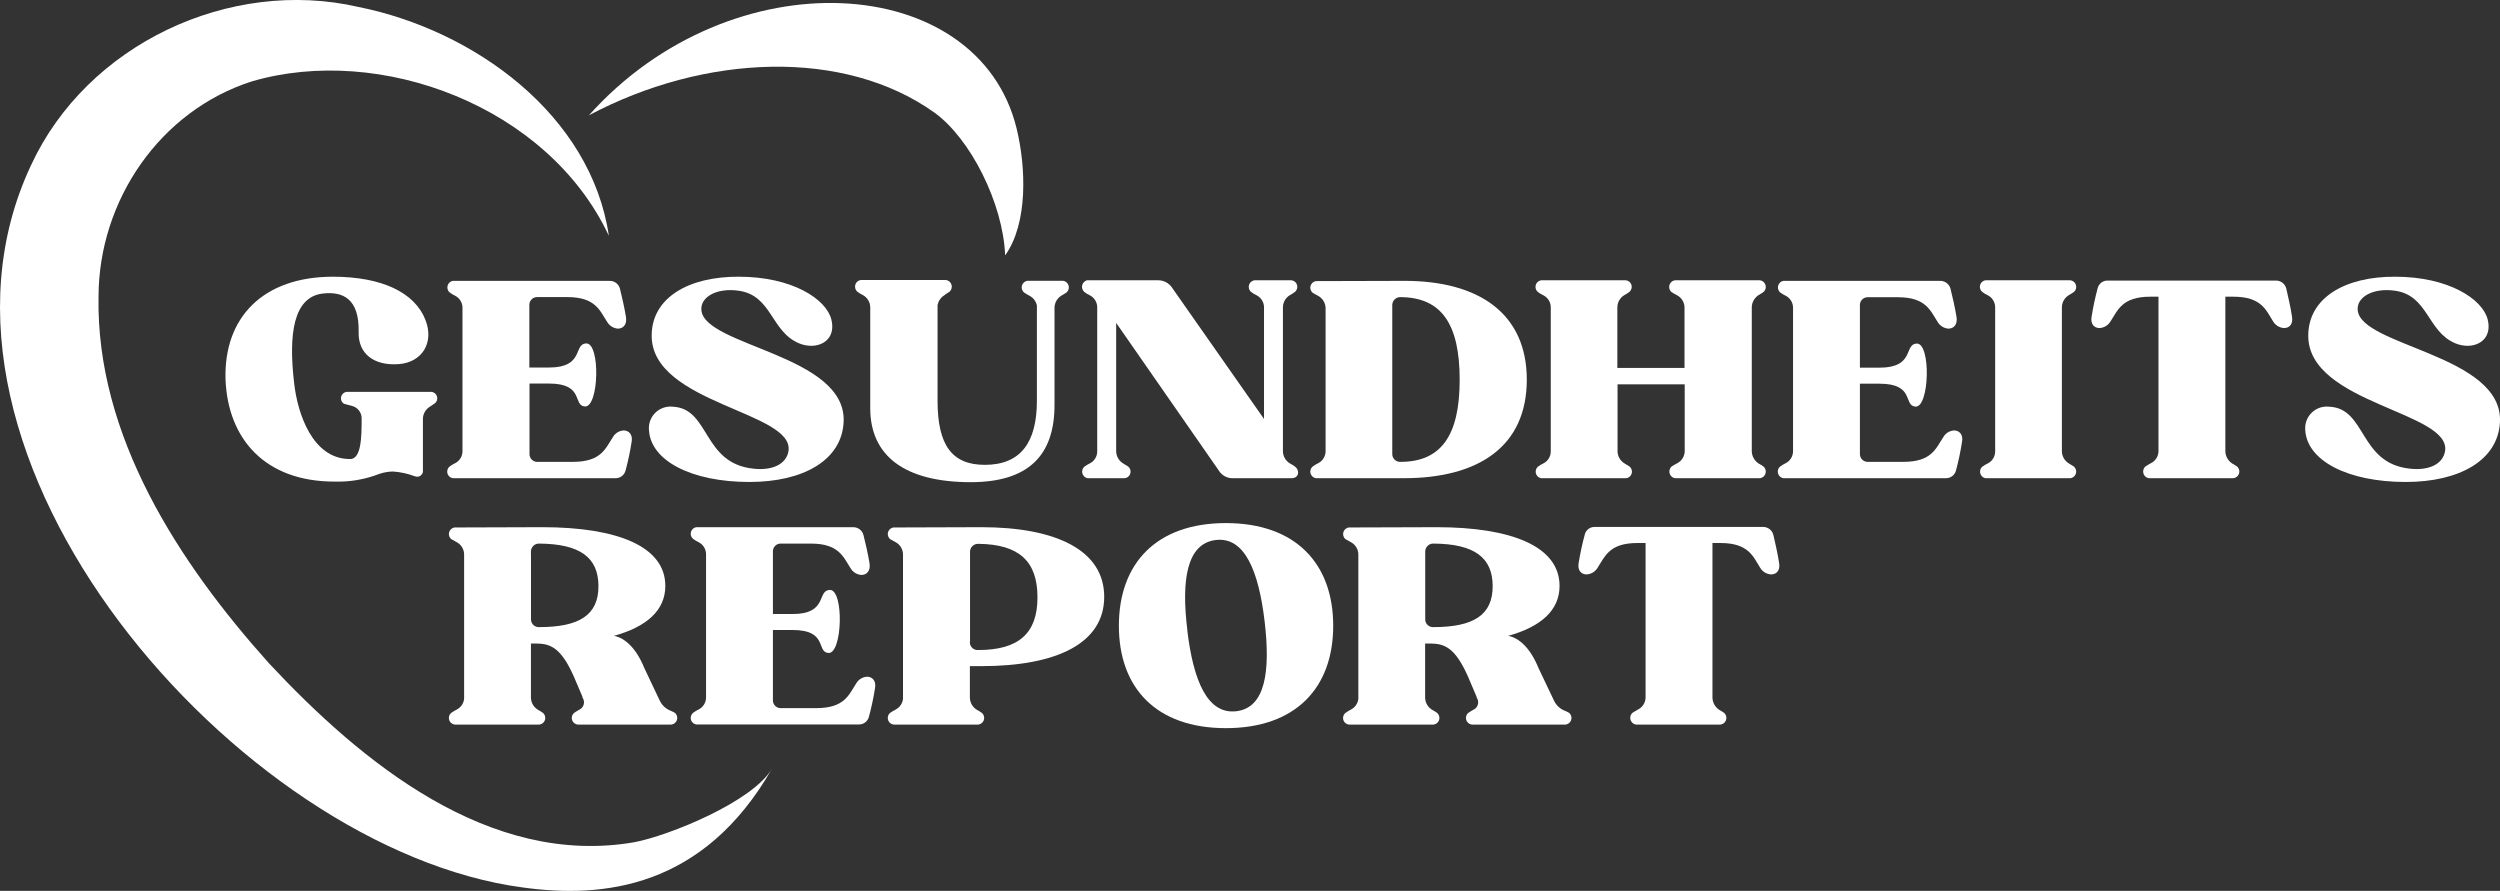 <?xml version="1.0" encoding="UTF-8"?> <svg xmlns="http://www.w3.org/2000/svg" id="a" viewBox="0 0 518.13 184.64"><rect x="0" y="0" width="518.13" height="184.64" fill="#333333" stroke="none"/><defs><style>.b{fill:#fff;}</style></defs><path class="b" d="M94.21,109.32l18.16-.06c15.62,0,25.52,4,25.52,12.17,0,5.09-3.9,8.48-10.64,10.35,2.21,.4,4.59,2.49,6.29,6.68l3.22,6.79c.48,.97,1.31,1.72,2.32,2.09,.27,.11,.54,.25,.79,.4,.58,.49,.66,1.36,.17,1.94-.23,.27-.55,.45-.9,.49h-19.4c-.76-.08-1.31-.76-1.23-1.52,.04-.36,.21-.68,.49-.91,.29-.23,.68-.4,1-.62,.86-.36,1.26-1.34,.91-2.2-.02-.04-.04-.08-.06-.12l-.17-.34h.06l-1.81-4.25c-2.66-6-4.87-6.79-7.7-6.84h-1.19v11.26c.03,1.03,.59,1.97,1.48,2.49,.35,.19,.68,.39,1,.62,.58,.49,.66,1.36,.17,1.94-.23,.27-.56,.45-.91,.49h-17.51c-.76-.08-1.31-.76-1.23-1.52,.04-.36,.21-.68,.49-.91,.36-.25,.74-.48,1.13-.68,.85-.43,1.42-1.26,1.53-2.21v-30c-.03-1.04-.61-1.99-1.53-2.48-.45-.23-.84-.46-1.13-.63-.58-.49-.66-1.36-.17-1.94,.22-.26,.52-.42,.85-.48Zm15.84,6.11v12.84c-.05,.89,.63,1.65,1.51,1.7,.06,0,.12,0,.19,0,8.38,0,12.28-2.54,12.28-8.48s-3.79-8.77-12.29-8.83c-.91-.03-1.67,.69-1.7,1.6,0,.05,0,.1,0,.15v1.02Z"></path><path class="b" d="M144.34,109.26h32.48c1.03-.01,1.93,.7,2.15,1.7,.4,1.53,.91,3.79,1.25,5.83,.22,1.58-.63,2.37-1.7,2.37-.91-.07-1.74-.57-2.21-1.35-1.52-2.32-2.37-5.15-8.26-5.15h-6.17c-.88-.05-1.64,.62-1.69,1.5,0,.07,0,.13,0,.2v12.9h4.07c7.36,0,5-4.87,7.7-5,3-.12,2.66,13.35-.29,13.07-2.54-.23-.05-4.76-7.41-4.76h-4.07v14.49c-.06,.88,.61,1.64,1.49,1.7,.07,0,.13,0,.2,0h7.3c5.89,0,6.74-2.78,8.26-5.1,.47-.83,1.32-1.36,2.27-1.41,1.07,0,1.92,.85,1.64,2.38-.31,1.98-.73,3.94-1.25,5.88-.23,.97-1.09,1.65-2.09,1.64h-33.67c-.75-.1-1.28-.79-1.17-1.54,.05-.35,.23-.67,.5-.89,.35-.27,.73-.49,1.13-.68,.92-.47,1.51-1.4,1.53-2.43v-29.8c-.02-1.03-.61-1.97-1.53-2.43-.4-.19-.78-.42-1.13-.68-.59-.48-.69-1.35-.21-1.94,.22-.27,.53-.45,.88-.5Z"></path><path class="b" d="M185.17,109.32l18.16-.06c15.62,0,25.52,4.81,25.52,14.43s-9.79,14.37-25.52,14.37h-2.32v6.57c.03,1.03,.59,1.97,1.47,2.49,.35,.18,.68,.39,1,.62,.58,.49,.66,1.36,.17,1.94-.23,.27-.56,.45-.91,.49h-17.51c-.76-.08-1.31-.76-1.23-1.52,.04-.36,.21-.68,.49-.91,.36-.25,.74-.48,1.13-.68,.85-.43,1.42-1.26,1.53-2.21v-30c-.03-1.04-.61-1.99-1.53-2.48-.45-.23-.84-.46-1.13-.63-.58-.49-.66-1.36-.17-1.94,.22-.26,.52-.43,.85-.48Zm15.84,23.65c-.08,.89,.57,1.67,1.46,1.75,.09,0,.18,0,.27,0,8.38,0,12.28-3.45,12.28-10.92s-3.79-11-12.28-11.09c-.91-.03-1.67,.69-1.7,1.6,0,.05,0,.1,0,.15v18.56l-.03-.05Z"></path><path class="b" d="M254.07,108.41c14.43,0,22.24,8.38,22.24,21.28s-7.81,21.22-22.24,21.22-22.18-8.32-22.18-21.22,7.75-21.28,22.18-21.28Zm-8,22.24c1.25,10.47,4.19,17.48,10.19,16.75s7.07-8.26,5.83-18.67-4.14-17.54-10.13-16.81-7.17,8.26-5.87,18.73h-.02Z"></path><path class="b" d="M279.54,109.32l18.16-.06c15.62,0,25.52,4,25.52,12.17,0,5.09-3.91,8.48-10.64,10.35,2.21,.4,4.58,2.49,6.28,6.68l3.23,6.79c.47,.97,1.3,1.72,2.31,2.09,.28,.11,.54,.25,.8,.4,.58,.49,.66,1.36,.17,1.94-.23,.27-.56,.45-.91,.49h-19.41c-.76-.09-1.3-.77-1.22-1.53,.04-.35,.21-.68,.49-.9,.28-.23,.68-.4,1-.62,.86-.36,1.26-1.34,.91-2.2-.02-.04-.04-.08-.06-.12l-.17-.34h.05l-1.81-4.25c-2.66-6-4.86-6.79-7.69-6.84h-1.19v11.26c.03,1.03,.59,1.97,1.47,2.49,.35,.18,.68,.39,1,.62,.58,.49,.66,1.36,.17,1.94-.23,.27-.55,.45-.9,.49h-17.51c-.75-.07-1.31-.74-1.23-1.49,.04-.37,.22-.7,.5-.94,.36-.25,.74-.48,1.13-.68,.84-.44,1.42-1.27,1.53-2.21v-30c-.03-1.04-.62-1.98-1.53-2.48-.45-.23-.85-.46-1.13-.63-.58-.49-.66-1.36-.17-1.94,.22-.26,.52-.42,.85-.48Zm15.84,6.11v12.84c-.05,.89,.63,1.65,1.51,1.7,.06,0,.12,0,.19,0,8.37,0,12.28-2.54,12.28-8.48s-3.8-8.78-12.28-8.83c-.91-.03-1.67,.69-1.7,1.6,0,.05,0,.1,0,.15v1.02Z"></path><path class="b" d="M328.83,119.05c-1.08,0-1.93-.79-1.65-2.38,.32-1.96,.73-3.9,1.25-5.82,.21-.98,1.09-1.67,2.09-1.64h34.86c1.01-.02,1.9,.66,2.15,1.64,.34,1.53,.9,3.84,1.19,5.82,.28,1.59-.57,2.38-1.64,2.38-.94-.05-1.79-.56-2.27-1.36-1.47-2.32-2.37-5.15-8.26-5.15h-1.64v32.09c.04,1.01,.57,1.94,1.41,2.49,.35,.19,.68,.39,1,.62,.58,.51,.64,1.38,.13,1.96-.24,.27-.56,.44-.92,.47h-17.46c-.77-.12-1.3-.84-1.18-1.61,.05-.32,.2-.6,.44-.82,.34-.23,.74-.45,1.13-.68,.93-.46,1.54-1.39,1.59-2.43v-32.09h-1.7c-5.88,0-6.73,2.83-8.26,5.15-.48,.8-1.33,1.31-2.26,1.36Z"></path><path class="b" d="M126.19,48.87C113.58,21.97,78.75,9.08,52.19,16.87c-19.06,6.11-31.71,24.68-31.77,44.58-.52,28.83,16.58,55.11,35.31,76,19.24,20.62,45.71,42.27,75.69,37.11,7.21-1.35,24.7-8.45,28.63-15.35-14.26,25-35.17,27-51.69,24.72C49.48,176.13-21.93,94.62,6.41,34.29,18,9.17,47.62-4.71,74.33,1.45c23.87,4.8,48.13,22.27,51.86,47.42Z"></path><path class="b" d="M122.05,23.9c29.6-33.08,80.74-29.79,88.65,2.75,1.94,8,2.39,19.59-2.38,26.28-.43-10.79-7.18-24.21-14.68-29.61-18.65-13.29-47.5-12.2-71.59,.58Z"></path><path class="b" d="M69.01,57.35c10.13,0,17,3.29,19.18,9,1.81,4.64-.68,8.72-5.49,9.11-5.2,.4-8.48-2.15-8.37-6.62,.17-7-3.34-8.49-7.47-8-6,.74-7.13,8.26-5.88,18.73,.73,6.23,3.79,15.39,11.31,15.56,2.61,.34,2.66-4.47,2.66-8.43,0-1.05-.62-2-1.58-2.43-.45-.23-1.93-.45-2.21-.68-.58-.47-.66-1.32-.18-1.9,.22-.26,.53-.43,.86-.48h17.54c.74,.06,1.29,.7,1.24,1.44-.03,.37-.21,.71-.5,.94-.34,.23-.68,.45-1,.68-.88,.52-1.44,1.46-1.47,2.49v10.66c.1,.66-.36,1.28-1.02,1.37-.21,.03-.42,0-.62-.07-1.47-.56-3.01-.89-4.58-1-.96,.02-1.92,.19-2.83,.5-2.96,1.15-6.11,1.69-9.28,1.59-14.43,0-22.12-8.89-22.58-21.22-.36-12.87,7.84-21.24,22.27-21.24Z"></path><path class="b" d="M93.87,58.21h32.48c1.03-.02,1.92,.69,2.15,1.69,.39,1.53,.9,3.79,1.24,5.83,.23,1.58-.62,2.38-1.69,2.38-.92-.08-1.74-.59-2.21-1.39-1.53-2.32-2.38-5.15-8.26-5.15h-6.17c-.89-.05-1.65,.63-1.7,1.51,0,.06,0,.12,0,.19v12.9h4.08c7.35,0,5-4.87,7.69-5,3-.12,2.66,13.35-.28,13.07-2.55-.23-.06-4.75-7.41-4.75h-4.05v14.53c-.05,.89,.63,1.65,1.51,1.7,.06,0,.12,0,.19,0h7.3c5.88,0,6.73-2.78,8.26-5.09,.46-.83,1.31-1.37,2.26-1.42,1.08,0,1.93,.85,1.64,2.38-.3,1.98-.72,3.94-1.24,5.88-.23,.97-1.1,1.65-2.09,1.64h-33.7c-.75-.11-1.28-.81-1.17-1.56,.05-.34,.22-.65,.49-.87,.35-.26,.73-.49,1.13-.68,.92-.46,1.51-1.4,1.53-2.43v-29.85c-.02-1.03-.61-1.97-1.53-2.43-.4-.19-.77-.42-1.13-.68-.57-.5-.63-1.37-.13-1.95,.21-.24,.5-.4,.81-.45Z"></path><path class="b" d="M139.42,84.29c7.75,.34,6.11,11.71,16.69,12.84,3.91,.45,6.85-.9,7.3-3.62,1.36-8.2-28.35-9.79-28.35-23.93,0-7.87,7.64-12.28,18.05-12.23,11.09,0,18.11,4.64,19.18,8.83,.91,3.57-1.41,5.49-4.18,5.49-.85-.01-1.7-.18-2.49-.51-5.89-2.43-5.6-10-12.62-10.92-4.53-.62-7.86,1.36-7.64,4,.51,7.52,30.22,9.28,29.48,23.25-.39,7.87-8.32,12.4-19.52,12.4-12.05,0-20.48-4.42-20.82-10.76-.22-2.46,1.6-4.63,4.06-4.85,.29-.03,.58-.02,.86,0Z"></path><path class="b" d="M178.45,58.03h17.6c.77,.11,1.3,.81,1.19,1.58-.05,.33-.21,.64-.46,.86-.35,.21-.68,.43-1,.68-.79,.46-1.33,1.25-1.47,2.15v19.74c0,9.17,2.94,13.3,9.79,13.3,7.35,0,10.8-4.53,10.8-13.3v-19.74c-.19-.86-.75-1.59-1.52-2-.39-.2-.77-.43-1.14-.68-.58-.49-.66-1.36-.17-1.94,.23-.27,.56-.45,.91-.49h7.3c.76,.08,1.31,.76,1.23,1.52-.04,.36-.21,.68-.49,.91-.34,.23-.68,.45-1,.62-.88,.52-1.44,1.46-1.47,2.49v20.2c0,10.53-5.49,16-17.37,16-13.58,0-20.82-5.38-20.82-15.34v-20.95c-.03-1.04-.61-1.99-1.53-2.49-.4-.19-.77-.42-1.13-.68-.58-.5-.65-1.38-.16-1.96,.23-.27,.55-.44,.91-.48Z"></path><path class="b" d="M224.74,96.72c.35-.26,.73-.49,1.13-.68,.92-.46,1.51-1.4,1.53-2.43v-29.97c-.02-1.03-.61-1.97-1.53-2.44-.4-.18-.78-.41-1.13-.68-.59-.51-.66-1.41-.14-2,.17-.2,.4-.35,.65-.43h14.88c1.05,.03,2.03,.53,2.66,1.36l19.18,27.38v-23.19c-.02-1.03-.61-1.97-1.53-2.44-.4-.19-.78-.41-1.13-.68-.59-.49-.67-1.35-.19-1.94,.22-.26,.53-.44,.87-.49h7.64c.75,.07,1.31,.74,1.23,1.49-.04,.37-.22,.7-.5,.94-.32,.23-.65,.45-1,.63-.88,.52-1.44,1.46-1.47,2.49v29.93c.03,1.03,.59,1.97,1.47,2.49,.35,.18,.68,.39,1,.62,1,.68,1,2.43-.73,2.43h-12.25c-1.05-.02-2.03-.53-2.64-1.39l-21.41-30.8v26.65c.03,1.03,.59,1.97,1.47,2.49,.29,.17,.62,.39,1,.62,.59,.48,.68,1.34,.21,1.93-.23,.29-.57,.47-.94,.5h-7.64c-.75-.13-1.26-.84-1.13-1.59,.05-.31,.21-.59,.44-.8Z"></path><path class="b" d="M272.74,58.26l18.17-.05c15.61-.06,25.52,6.78,25.52,20.48s-9.79,20.42-25.52,20.42h-18.17c-.75-.11-1.27-.82-1.16-1.57,.05-.34,.22-.64,.49-.86,.35-.27,.73-.49,1.13-.68,.92-.46,1.51-1.4,1.53-2.43v-29.76c-.04-1.04-.62-1.98-1.53-2.49-.46-.23-.85-.46-1.13-.63-.59-.48-.67-1.35-.19-1.94,.22-.26,.52-.44,.86-.49Zm17.51,37.46c8.37,0,12.27-5.38,12.27-17s-3.79-17.08-12.27-17.14c-.91-.03-1.67,.69-1.7,1.6,0,.05,0,.1,0,.15v30.69c-.05,.89,.63,1.65,1.51,1.7,.06,0,.12,0,.19,0Z"></path><path class="b" d="M318.74,96.72c.35-.26,.73-.49,1.13-.68,.92-.46,1.51-1.4,1.53-2.43v-29.97c-.02-1.03-.61-1.97-1.53-2.44-.4-.18-.78-.41-1.13-.68-.59-.49-.67-1.35-.19-1.94,.22-.26,.53-.44,.87-.49h17.52c.75,.07,1.31,.74,1.23,1.49-.04,.37-.22,.7-.5,.94-.33,.23-.67,.46-1,.63-.88,.52-1.44,1.46-1.47,2.49v12.61h13.92v-12.61c-.04-1.03-.63-1.95-1.53-2.44-.41-.2-.8-.42-1.18-.68-.58-.51-.63-1.4-.11-1.98,.22-.25,.52-.41,.84-.45h17.6c.76,.09,1.3,.79,1.21,1.55-.04,.34-.21,.65-.47,.88-.32,.23-.65,.44-1,.63-.85,.55-1.39,1.48-1.42,2.49v29.93c.04,1.01,.57,1.94,1.42,2.49,.35,.19,.68,.39,1,.62,.58,.5,.64,1.38,.14,1.96-.23,.26-.54,.43-.88,.47h-17.56c-.77-.11-1.29-.82-1.18-1.59,.05-.33,.21-.62,.45-.84,.38-.25,.77-.48,1.18-.68,.91-.48,1.49-1.41,1.53-2.43v-13.92h-13.92v13.92c.03,1.03,.59,1.97,1.47,2.49,.29,.17,.63,.39,1,.62,.59,.48,.68,1.34,.21,1.93-.23,.29-.57,.47-.94,.5h-17.58c-.75-.14-1.24-.86-1.1-1.61,.06-.3,.21-.58,.44-.78Z"></path><path class="b" d="M369.63,58.21h32.48c1.02-.01,1.92,.69,2.15,1.69,.39,1.53,.9,3.79,1.24,5.83,.23,1.58-.62,2.38-1.7,2.38-.91-.07-1.73-.58-2.2-1.36-1.53-2.32-2.38-5.15-8.26-5.15h-6.17c-.89-.05-1.65,.63-1.7,1.51,0,.06,0,.12,0,.19v12.9h4.07c7.36,0,5-4.87,7.7-5,3-.12,2.66,13.35-.28,13.07-2.55-.23-.06-4.75-7.42-4.75h-4.07v14.5c-.05,.89,.63,1.65,1.51,1.7,.06,0,.12,0,.19,0h7.3c5.88,0,6.73-2.78,8.26-5.09,.46-.83,1.31-1.37,2.26-1.42,1.08,0,1.93,.85,1.64,2.38-.31,1.98-.72,3.94-1.24,5.88-.23,.97-1.1,1.65-2.1,1.64h-33.66c-.75-.11-1.28-.81-1.17-1.56,.05-.34,.22-.65,.49-.87,.35-.26,.73-.49,1.13-.68,.92-.46,1.51-1.4,1.53-2.43v-29.85c-.02-1.03-.61-1.97-1.53-2.43-.4-.19-.77-.42-1.13-.68-.57-.5-.63-1.37-.13-1.95,.21-.24,.5-.4,.81-.45Z"></path><path class="b" d="M410.85,96.72c.35-.27,.73-.49,1.13-.68,.92-.46,1.5-1.4,1.52-2.43v-29.97c-.02-1.03-.6-1.97-1.52-2.44-.4-.18-.78-.41-1.13-.68-.59-.47-.69-1.33-.22-1.93,.22-.28,.54-.46,.89-.5h17.55c.76,.09,1.3,.77,1.22,1.53-.04,.35-.21,.68-.49,.9-.34,.23-.68,.46-1,.63-.88,.52-1.44,1.46-1.47,2.49v29.93c.03,1.03,.59,1.97,1.47,2.49,.28,.17,.62,.39,1,.62,.58,.49,.66,1.36,.17,1.94-.23,.27-.55,.45-.9,.49h-17.55c-.75-.12-1.25-.83-1.13-1.58,.05-.32,.21-.61,.46-.81Z"></path><path class="b" d="M435.13,67.99c-1.07,0-1.92-.79-1.64-2.37,.31-1.96,.73-3.91,1.24-5.83,.21-.98,1.1-1.67,2.1-1.64h34.85c1.01-.02,1.9,.66,2.15,1.64,.34,1.53,.91,3.85,1.19,5.83,.28,1.58-.57,2.37-1.64,2.37-.93-.05-1.78-.56-2.26-1.36-1.47-2.31-2.38-5.14-8.26-5.14h-1.65v32.08c.04,1.01,.57,1.94,1.42,2.49,.35,.19,.68,.39,1,.62,.58,.51,.64,1.38,.13,1.96-.24,.27-.56,.44-.92,.47h-17.47c-.77-.11-1.29-.82-1.18-1.59,.05-.33,.21-.62,.45-.84,.34-.23,.73-.45,1.13-.68,.94-.45,1.54-1.39,1.58-2.43V61.49h-1.69c-5.89,0-6.74,2.83-8.27,5.14-.48,.8-1.33,1.31-2.26,1.36Z"></path><path class="b" d="M482.74,84.29c7.76,.34,6.12,11.71,16.7,12.84,3.9,.45,6.84-.9,7.3-3.62,1.35-8.2-28.35-9.79-28.35-23.93,0-7.87,7.64-12.28,18-12.23,11.09,0,18.1,4.64,19.18,8.83,.9,3.57-1.42,5.49-4.19,5.49-.85-.01-1.7-.18-2.49-.51-5.88-2.43-5.6-10-12.61-10.92-4.53-.62-7.87,1.36-7.64,4,.51,7.52,30.21,9.28,29.48,23.25-.4,7.87-8.32,12.4-19.53,12.4-12,0-20.48-4.42-20.82-10.76-.21-2.46,1.61-4.64,4.07-4.85,.3-.03,.6-.02,.9,.01Z"></path></svg> 